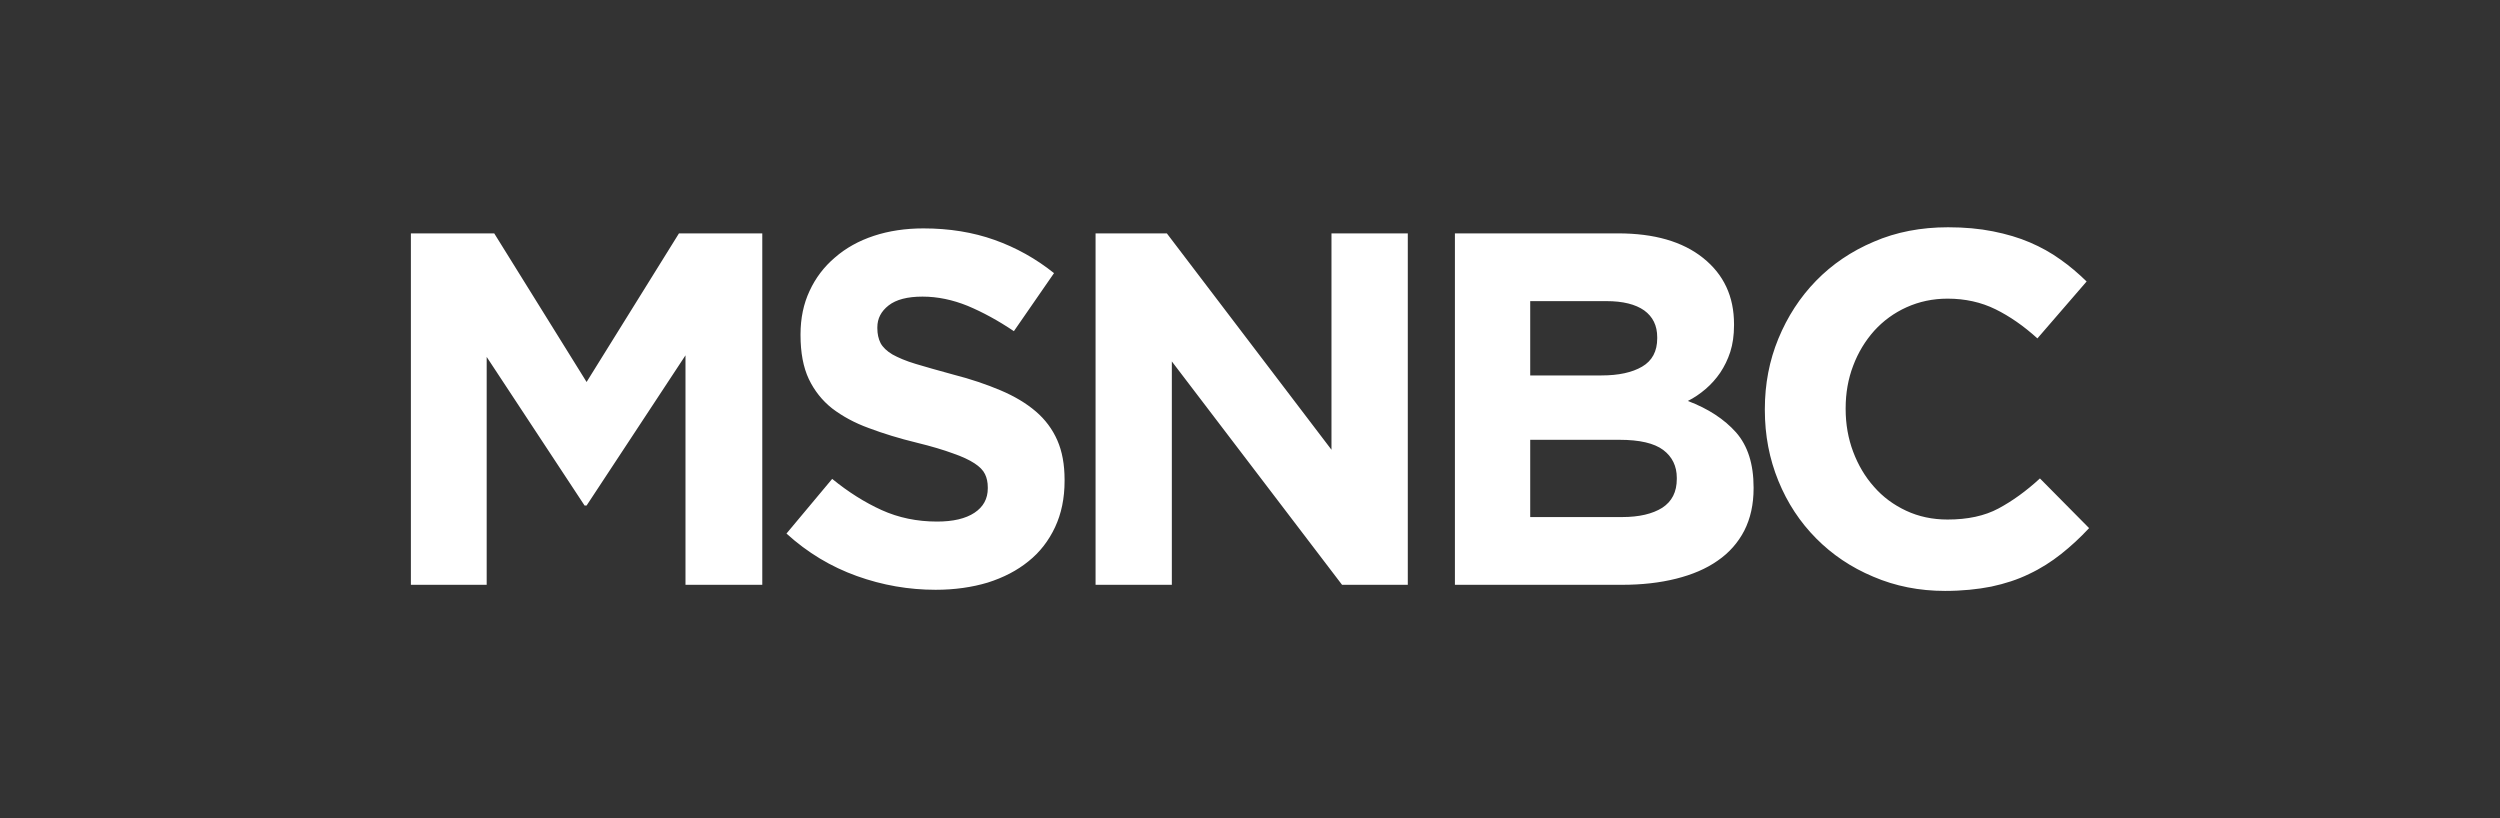 <svg width="220" height="72" viewBox="0 0 220 72" fill="none" xmlns="http://www.w3.org/2000/svg">
<rect x="0" y="0" width="220" height="72" fill="#333333" stroke="none"/>
<path d="M183.841 46.474L179.514 42.102C178.306 43.215 177.091 44.089 175.869 44.745C174.647 45.401 173.152 45.719 171.385 45.719C170.059 45.719 168.845 45.461 167.74 44.944C166.635 44.427 165.693 43.732 164.913 42.837C164.132 41.963 163.52 40.929 163.079 39.757C162.638 38.584 162.417 37.332 162.417 36V35.92C162.417 34.589 162.638 33.337 163.079 32.184C163.52 31.011 164.14 29.997 164.935 29.103C165.73 28.229 166.68 27.533 167.784 27.036C168.889 26.539 170.089 26.281 171.385 26.281C172.945 26.281 174.352 26.599 175.603 27.215C176.855 27.831 178.085 28.686 179.292 29.779L183.623 24.77C182.907 24.075 182.15 23.419 181.325 22.842C180.5 22.246 179.602 21.749 178.63 21.332C177.658 20.914 176.575 20.596 175.382 20.358C174.189 20.119 172.872 20 171.429 20C169.044 20 166.863 20.417 164.892 21.272C162.918 22.107 161.225 23.26 159.811 24.711C158.396 26.162 157.293 27.871 156.498 29.799C155.703 31.727 155.306 33.794 155.306 36V36.08C155.306 38.306 155.703 40.373 156.498 42.321C157.293 44.268 158.396 45.938 159.811 47.369C161.225 48.8 162.902 49.933 164.846 50.748C166.79 51.583 168.897 52 171.162 52C172.665 52 174.021 51.861 175.229 51.622C176.435 51.364 177.549 51.006 178.564 50.509C179.58 50.032 180.514 49.436 181.369 48.76C182.223 48.084 183.046 47.329 183.841 46.474ZM154.316 42.976V42.897C154.316 40.83 153.801 39.22 152.769 38.047C151.74 36.894 150.327 35.96 148.53 35.285C149.088 35.006 149.611 34.648 150.098 34.231C150.583 33.814 151.01 33.337 151.378 32.8C151.748 32.243 152.042 31.647 152.263 30.971C152.483 30.276 152.594 29.501 152.594 28.626V28.527C152.594 26.082 151.688 24.154 149.877 22.703C148.065 21.252 145.57 20.537 142.388 20.537H128.032V51.463H142.742C144.481 51.463 146.063 51.285 147.492 50.927C148.919 50.569 150.142 50.052 151.157 49.337C152.173 48.641 152.954 47.747 153.499 46.693C154.043 45.62 154.316 44.388 154.316 42.976ZM145.835 29.779C145.835 30.912 145.393 31.747 144.509 32.263C143.627 32.78 142.434 33.038 140.931 33.038H134.659V26.499H141.373C142.816 26.499 143.921 26.778 144.686 27.314C145.451 27.871 145.835 28.646 145.835 29.68V29.779ZM147.558 42.142C147.558 43.294 147.131 44.129 146.276 44.686C145.421 45.222 144.245 45.501 142.742 45.501H134.659V38.703H142.521C144.288 38.703 145.568 39.001 146.365 39.597C147.16 40.194 147.558 41.029 147.558 42.042V42.142ZM123.886 51.463V20.537H117.17V39.578L102.682 20.537H96.41V51.463H103.122V31.806L118.1 51.463H123.886ZM93.683 42.321V42.221C93.683 40.87 93.47 39.717 93.043 38.743C92.615 37.769 91.981 36.914 91.142 36.199C90.304 35.483 89.272 34.867 88.05 34.35C86.828 33.834 85.436 33.356 83.876 32.959C82.55 32.601 81.453 32.283 80.585 32.025C79.716 31.767 79.032 31.468 78.531 31.19C78.031 30.892 77.685 30.554 77.492 30.196C77.301 29.819 77.206 29.381 77.206 28.884V28.805C77.206 28.03 77.538 27.394 78.199 26.877C78.861 26.36 79.855 26.102 81.181 26.102C82.507 26.102 83.83 26.38 85.156 26.917C86.482 27.473 87.837 28.209 89.222 29.143L92.754 24.035C91.164 22.763 89.419 21.789 87.521 21.113C85.621 20.437 83.536 20.099 81.268 20.099C79.678 20.099 78.221 20.318 76.896 20.755C75.572 21.192 74.429 21.829 73.473 22.663C72.515 23.478 71.772 24.452 71.241 25.605C70.71 26.738 70.446 28.01 70.446 29.421V29.501C70.446 31.031 70.688 32.323 71.175 33.356C71.66 34.37 72.346 35.245 73.228 35.94C74.113 36.616 75.188 37.212 76.454 37.67C77.72 38.147 79.134 38.584 80.694 38.962C81.99 39.279 83.043 39.597 83.854 39.896C84.663 40.174 85.297 40.472 85.752 40.77C86.209 41.068 86.519 41.386 86.68 41.724C86.843 42.062 86.925 42.44 86.925 42.897V42.976C86.925 43.891 86.533 44.606 85.754 45.123C84.973 45.64 83.876 45.898 82.463 45.898C80.696 45.898 79.068 45.56 77.581 44.885C76.093 44.209 74.644 43.294 73.231 42.142L69.21 46.952C71.064 48.641 73.127 49.873 75.393 50.688C77.661 51.503 79.974 51.901 82.33 51.901C84.009 51.901 85.54 51.682 86.925 51.265C88.308 50.827 89.501 50.211 90.503 49.396C91.504 48.601 92.283 47.588 92.844 46.395C93.402 45.203 93.683 43.851 93.683 42.321ZM67.081 51.463V20.537H59.749L51.62 33.615L43.492 20.537H36.158V51.463H42.828V31.409L51.443 44.487H51.62L60.323 31.27V51.463H67.081Z" fill="white"/>
</svg>
